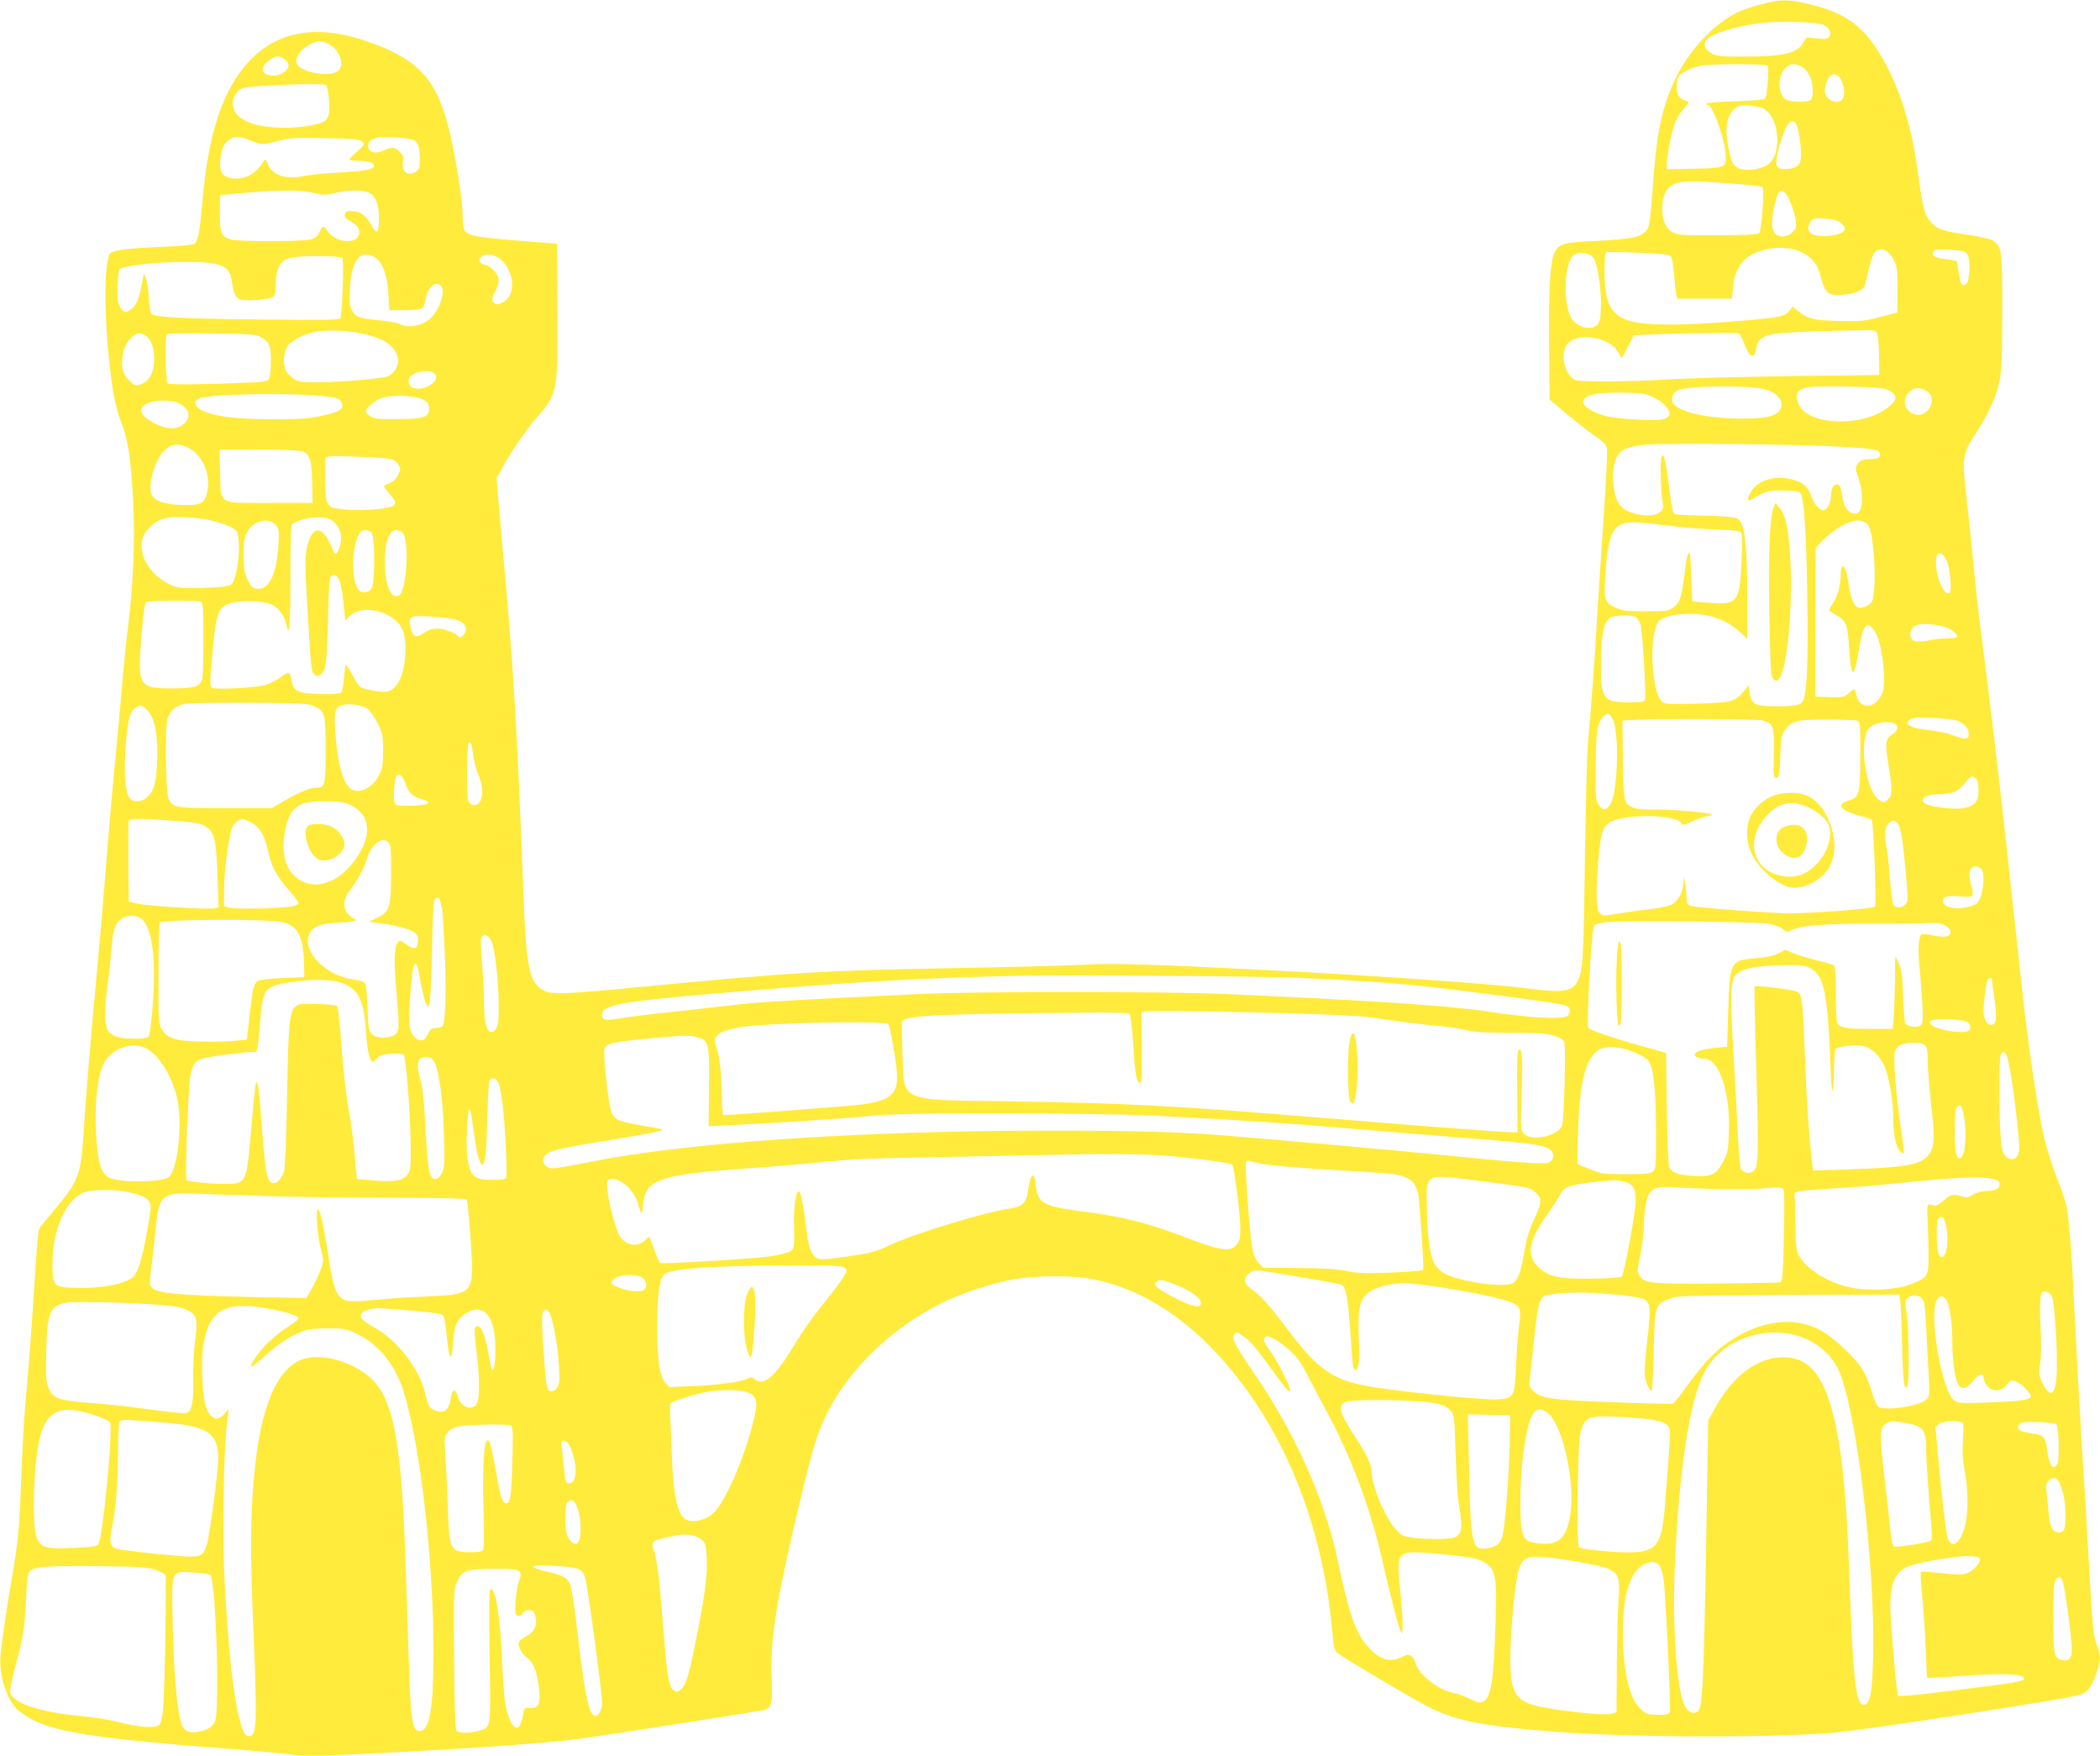 <?xml version="1.0" standalone="no"?>
<!DOCTYPE svg PUBLIC "-//W3C//DTD SVG 20010904//EN"
 "http://www.w3.org/TR/2001/REC-SVG-20010904/DTD/svg10.dtd">
<svg version="1.0" xmlns="http://www.w3.org/2000/svg"
 width="1280pt" height="1070pt" viewBox="0 0 1280 1070"
 preserveAspectRatio="xMidYMid meet">
<g transform="translate(0,1070) scale(0.1,-0.1)"
fill="#ffeb3b" stroke="none">
<path d="M10740 10675 c-47 -12 -106 -31 -132 -42 -158 -71 -317 -240 -403
-428 -78 -173 -108 -317 -131 -645 -12 -174 -19 -232 -32 -255 -28 -48 -88
-62 -309 -73 -209 -10 -229 -16 -258 -72 -26 -51 -36 -214 -33 -560 l3 -335
105 -88 c58 -48 135 -109 172 -134 53 -36 69 -53 73 -77 3 -17 -5 -195 -19
-396 -14 -201 -32 -484 -41 -630 -15 -263 -36 -548 -56 -770 -6 -63 -14 -387
-19 -720 -8 -615 -11 -669 -48 -737 -30 -55 -98 -64 -287 -38 -220 29 -895 77
-1635 115 -687 35 -930 42 -1110 30 -91 -5 -439 -14 -775 -20 -744 -12 -982
-26 -1865 -111 -505 -49 -581 -52 -630 -23 -84 48 -103 142 -119 575 -35 948
-63 1416 -117 2004 -13 149 -30 331 -36 406 l-11 136 38 69 c56 100 145 230
205 298 129 147 131 156 128 668 l-3 393 -219 17 c-121 9 -242 22 -270 28 -78
17 -86 29 -86 126 0 98 -47 388 -90 552 -75 289 -196 412 -511 516 -322 107
-575 45 -747 -183 -131 -174 -204 -415 -237 -786 -18 -205 -28 -255 -49 -271
-9 -6 -88 -14 -188 -18 -211 -8 -306 -20 -325 -39 -37 -37 -41 -341 -8 -654
20 -191 41 -293 76 -382 39 -98 57 -215 70 -468 13 -242 2 -519 -31 -774 -11
-85 -26 -239 -35 -344 -9 -104 -24 -280 -35 -390 -26 -262 -45 -481 -70 -800
-11 -143 -34 -402 -50 -575 -35 -376 -65 -732 -80 -965 -17 -267 -29 -299
-172 -470 -45 -56 -89 -108 -96 -117 -8 -10 -17 -99 -27 -264 -19 -303 -40
-596 -60 -805 -8 -85 -19 -285 -25 -444 -11 -315 -19 -398 -56 -613 -33 -188
-64 -401 -71 -484 -10 -124 43 -280 116 -337 150 -118 367 -157 1246 -226 176
-13 356 -30 401 -36 88 -13 220 -10 689 15 482 26 855 53 1055 77 92 10 1082
165 1140 177 54 12 60 35 54 197 -10 236 27 466 167 1055 81 338 106 423 160
537 134 281 401 541 713 694 124 61 310 122 441 144 120 21 328 23 440 6 348
-55 677 -280 956 -657 300 -404 487 -920 539 -1489 9 -100 14 -123 31 -137 38
-32 494 -301 574 -339 166 -78 310 -106 726 -140 448 -37 1300 -41 1714 -9
175 13 1391 199 1506 230 49 13 77 47 105 127 29 83 30 113 4 181 -22 57 -28
124 -55 627 -8 149 -24 407 -35 575 -10 168 -26 440 -34 605 -9 165 -18 352
-21 415 -10 189 -25 371 -36 435 -6 33 -32 114 -59 180 -26 66 -62 176 -79
245 -38 156 -102 587 -136 915 -15 138 -58 534 -96 880 -60 544 -91 802 -164
1370 -8 61 -25 225 -39 365 -14 140 -32 316 -41 390 -27 243 -25 252 71 400
67 104 112 206 131 295 13 65 17 144 17 425 1 376 -2 399 -57 434 -13 9 -82
25 -153 35 -142 21 -178 32 -212 64 -49 46 -62 90 -92 317 -42 315 -129 572
-260 765 -98 144 -204 213 -405 260 -125 30 -172 30 -285 0z m377 -128 c36
-19 50 -51 32 -73 -10 -12 -25 -14 -75 -8 l-63 6 -21 -34 c-37 -63 -119 -82
-355 -83 -154 0 -173 2 -205 21 -38 22 -50 55 -29 80 33 40 175 84 331 103
118 15 347 8 385 -12z m-9123 -111 c75 -31 114 -135 64 -170 -53 -38 -220 -8
-247 43 -21 38 29 102 100 130 33 13 45 13 83 -3z m-251 -104 c56 -49 -51
-120 -124 -82 -27 15 -24 42 9 72 44 41 76 44 115 10z m9032 -33 c9 -13 -4
-181 -15 -198 -5 -9 -59 -14 -184 -18 -97 -3 -176 -10 -176 -15 0 -4 4 -8 10
-8 31 0 110 -228 110 -320 0 -60 -12 -65 -197 -68 l-163 -4 0 29 c0 47 19 154
40 224 13 45 32 80 60 112 39 44 40 46 18 52 -42 13 -58 35 -58 82 0 24 5 53
10 64 14 25 82 59 139 69 73 12 399 12 406 -1z m206 -5 c18 -9 38 -32 50 -57
21 -47 25 -127 7 -145 -18 -18 -129 -15 -155 3 -50 35 -48 149 2 193 31 26 55
28 96 6z m219 -54 c34 -18 54 -122 28 -148 -29 -29 -89 -7 -103 38 -9 27 12
97 33 109 21 13 20 13 42 1z m-9214 -58 c7 -4 15 -42 19 -85 9 -95 -3 -132
-49 -146 -121 -39 -328 -39 -428 -1 -33 12 -68 34 -83 51 -45 54 -28 136 34
161 39 17 486 34 507 20z m8773 -149 c91 -66 101 -282 15 -337 -39 -26 -117
-39 -162 -27 -47 13 -62 42 -82 158 -20 114 6 201 70 227 29 11 133 -2 159
-21z m191 -93 c16 -30 34 -173 26 -212 -7 -41 -36 -58 -96 -58 -58 0 -64 19
-39 121 37 147 79 205 109 149z m-9408 -102 c51 -22 64 -21 168 7 55 15 97 17
273 13 182 -3 209 -6 225 -22 16 -17 15 -19 -31 -59 -26 -23 -47 -45 -47 -49
0 -5 25 -8 56 -8 55 0 94 -12 94 -30 0 -22 -52 -32 -207 -41 -91 -5 -184 -14
-206 -19 -118 -27 -204 -2 -234 68 -14 34 -17 35 -27 18 -45 -75 -114 -113
-188 -103 -64 9 -82 36 -75 116 5 68 26 107 68 128 28 15 64 9 131 -19z m978
8 c29 -13 38 -40 39 -118 1 -51 -2 -59 -24 -74 -50 -33 -91 2 -78 67 4 21 -1
34 -20 53 -30 30 -44 32 -94 11 -49 -21 -80 -19 -93 6 -19 34 10 67 62 72 64
5 180 -4 208 -17z m8065 -267 c83 -6 154 -15 159 -19 12 -12 -7 -267 -21 -281
-8 -8 -91 -12 -250 -13 -212 -1 -242 1 -275 17 -52 26 -75 97 -63 188 10 73
44 108 115 119 57 8 86 7 335 -11z m-8672 -55 c57 -14 69 -14 131 0 86 20 169
20 207 0 41 -21 59 -68 59 -159 0 -85 -13 -97 -44 -41 -32 60 -70 89 -118 90
-37 1 -43 -2 -46 -21 -2 -16 5 -26 30 -39 39 -20 57 -42 58 -68 1 -79 -143
-72 -196 9 -21 33 -27 32 -47 -9 -12 -26 -26 -37 -54 -45 -49 -14 -436 -14
-485 -1 -59 17 -68 39 -68 162 0 60 1 108 3 109 1 0 70 7 152 14 216 18 345
18 418 -1z m8971 -3 c22 -25 52 -104 61 -163 6 -42 4 -50 -18 -72 -34 -34 -89
-36 -111 -4 -20 28 -20 73 -1 162 20 94 37 113 69 77z m333 -177 c41 -31 36
-56 -12 -70 -58 -18 -136 -17 -163 2 -26 18 -28 41 -6 73 15 21 22 23 85 19
49 -3 76 -9 96 -24z m-242 -178 c61 -28 101 -72 116 -129 34 -128 49 -141 146
-133 69 6 117 26 128 53 4 10 15 55 25 101 10 45 26 92 35 102 35 39 83 21
117 -43 21 -38 23 -56 23 -182 l0 -140 -105 -27 c-95 -25 -118 -27 -245 -24
-156 3 -195 12 -251 57 l-38 30 -20 -26 c-29 -36 -60 -41 -366 -66 -306 -24
-520 -22 -609 6 -113 35 -151 111 -151 301 0 80 4 113 13 117 6 2 95 1 196 -3
152 -7 187 -11 196 -24 7 -9 15 -57 19 -107 4 -50 9 -104 13 -120 l6 -29 167
0 167 0 6 71 c7 81 38 144 89 181 86 61 233 76 323 34z m1013 -10 c23 -22 21
-162 -3 -185 -23 -23 -37 -1 -46 69 -4 34 -10 64 -13 68 -4 3 -34 9 -67 13
-67 8 -85 19 -75 45 5 14 19 16 96 12 68 -3 95 -8 108 -22z m-2276 -27 c26
-34 50 -199 46 -305 -2 -63 -7 -87 -22 -103 -32 -35 -104 -23 -148 26 -65 72
-59 362 9 402 32 20 94 9 115 -20z m-7432 6 c49 -25 81 -107 87 -224 l6 -101
89 0 c49 0 97 4 107 10 12 6 21 26 26 57 10 72 59 115 93 81 31 -31 -10 -153
-69 -202 -52 -44 -132 -57 -183 -31 -16 8 -75 19 -131 24 -117 10 -138 19
-161 63 -13 26 -16 51 -11 128 9 173 60 240 147 195z m761 -8 c71 -48 104
-170 63 -233 -24 -36 -71 -59 -90 -43 -19 16 -18 32 6 76 11 21 20 50 20 65 0
35 -43 85 -81 93 -37 8 -49 33 -24 51 28 20 68 17 106 -9z m-954 1 c10 -13 -1
-338 -12 -367 -4 -11 -90 -12 -503 -8 -478 5 -638 14 -652 38 -4 6 -10 50 -13
97 -3 48 -11 101 -18 117 l-12 30 -8 -45 c-19 -100 -31 -136 -56 -162 -45 -47
-77 -33 -94 39 -8 39 -1 173 10 192 12 20 222 44 381 45 241 1 290 -19 304
-124 9 -68 25 -99 53 -106 39 -10 180 1 197 16 11 8 16 30 16 64 1 113 28 163
97 176 68 14 299 11 310 -2z m155 -469 c90 -24 133 -50 166 -99 37 -54 18
-120 -43 -153 -26 -13 -287 -36 -431 -37 -99 0 -115 2 -145 23 -18 12 -39 34
-46 47 -19 37 -16 110 6 146 23 38 104 80 181 93 78 14 220 5 312 -20z m9197
17 c7 -9 13 -61 14 -138 l2 -123 -540 -7 c-297 -4 -632 -13 -745 -20 -227 -14
-520 -17 -562 -5 -65 18 -101 148 -59 214 53 84 265 53 316 -47 9 -16 18 -30
20 -30 3 0 20 31 39 69 l35 68 168 7 c138 5 393 9 464 6 11 0 24 -21 38 -59
34 -92 65 -105 77 -31 13 78 58 91 339 100 368 11 381 11 394 -4z m-10550 -22
c32 -23 51 -74 51 -139 0 -89 -33 -145 -92 -160 -23 -6 -34 -1 -61 26 -41 41
-52 91 -37 165 8 38 21 65 44 89 37 39 60 43 95 19z m698 -7 c55 -29 66 -57
64 -153 0 -47 -5 -94 -11 -103 -8 -16 -29 -19 -152 -24 -230 -10 -452 -12
-465 -4 -14 9 -19 288 -6 301 4 4 127 6 273 4 231 -3 269 -5 297 -21z m1057
-220 c58 -42 -67 -123 -135 -87 -22 13 -25 52 -5 69 35 29 112 39 140 18z
m8108 -98 c90 -20 136 -91 89 -138 -31 -31 -94 -43 -225 -42 -220 0 -403 45
-422 103 -9 29 6 58 34 70 66 27 408 32 524 7z m733 2 c50 -12 79 -45 64 -72
-5 -11 -28 -33 -51 -49 -160 -116 -481 -100 -534 26 -28 66 -9 95 67 105 70
10 402 2 454 -10z m261 -16 c67 -43 8 -161 -71 -141 -59 15 -83 76 -49 124 29
42 71 48 120 17z m-1661 -40 c62 -31 101 -78 89 -108 -3 -9 -22 -19 -42 -23
-55 -11 -280 3 -347 21 -73 19 -135 58 -135 85 0 42 77 60 245 57 122 -2 133
-4 190 -32z m-8169 15 c134 -10 150 -14 164 -40 22 -42 -5 -60 -132 -87 -65
-14 -128 -18 -293 -18 -226 1 -350 17 -427 56 -43 22 -50 52 -16 70 46 25 479
37 704 19z m665 -26 c28 -17 34 -26 34 -54 0 -53 -31 -63 -195 -64 -114 -1
-140 2 -163 17 -15 9 -27 23 -27 30 0 23 56 68 101 83 65 20 205 14 250 -12z
m-1510 -15 c81 -28 103 -87 48 -133 -43 -36 -98 -35 -178 5 -95 47 -107 99
-30 126 44 15 117 16 160 2z m10162 -272 c214 -13 231 -17 224 -57 -1 -11 -18
-16 -60 -18 -49 -3 -60 -7 -74 -29 -16 -24 -16 -29 5 -87 23 -64 29 -147 12
-190 -21 -55 -94 -18 -106 53 -13 80 -17 93 -31 98 -24 9 -43 -25 -43 -74 0
-40 -25 -83 -48 -83 -21 0 -52 35 -68 77 -24 67 -50 91 -113 109 -107 32 -218
-1 -260 -76 -27 -48 -21 -61 17 -37 46 29 86 45 117 47 64 4 151 -1 165 -10
25 -15 40 -223 46 -650 6 -390 -2 -574 -26 -621 -15 -27 -51 -34 -167 -33
-126 1 -147 12 -158 80 l-7 47 -31 -38 c-50 -61 -78 -68 -290 -73 -170 -4
-190 -3 -207 13 -65 59 -80 406 -22 485 23 30 88 48 187 49 123 2 230 -36 311
-111 l44 -41 0 249 c0 276 -12 413 -38 459 -16 27 -24 31 -83 36 -35 4 -121 7
-190 8 -90 1 -130 5 -137 14 -6 7 -18 73 -27 147 -9 74 -21 153 -27 175 -9 34
-11 37 -20 20 -11 -18 -5 -232 8 -287 4 -19 0 -32 -15 -47 -42 -42 -194 -20
-243 36 -47 53 -62 197 -30 283 22 57 59 76 172 89 111 13 943 4 1213 -12z
m-10083 -7 c93 -48 144 -183 107 -290 -18 -52 -46 -62 -158 -57 -96 5 -141 19
-169 52 -36 43 8 215 70 278 44 44 88 49 150 17z m694 -20 c44 -16 57 -58 59
-193 l2 -122 -257 0 c-325 0 -302 -14 -306 185 l-4 140 241 0 c132 0 251 -4
265 -10z m541 -48 c17 -4 37 -20 45 -35 13 -23 13 -30 -3 -61 -11 -23 -29 -41
-52 -50 -19 -8 -35 -17 -35 -20 0 -2 16 -23 35 -46 38 -45 39 -48 26 -69 -13
-20 -177 -36 -284 -27 -129 11 -131 14 -135 171 -2 69 -1 133 2 142 6 14 28
15 189 10 100 -3 196 -10 212 -15z m-1125 -368 c84 -16 160 -45 180 -69 28
-34 19 -219 -15 -302 -12 -28 -19 -32 -67 -38 -30 -4 -103 -8 -164 -8 -92 -2
-116 1 -155 19 -131 61 -207 197 -165 297 16 40 77 95 114 103 15 3 32 7 37 9
28 9 162 3 235 -11z m781 -21 c39 -38 49 -100 25 -158 -18 -42 -25 -39 -46 15
-7 19 -24 50 -38 68 -45 62 -95 23 -114 -90 -9 -48 -8 -117 1 -274 27 -455 28
-465 45 -482 13 -13 20 -14 34 -6 39 24 44 58 51 331 5 210 9 266 20 272 39
24 61 -24 75 -166 l11 -105 23 25 c74 79 267 35 322 -72 37 -73 24 -263 -24
-333 -35 -52 -65 -62 -144 -48 -37 7 -74 16 -83 21 -9 5 -32 38 -50 74 -19 36
-37 65 -40 65 -3 0 -9 -37 -12 -82 -4 -49 -12 -85 -19 -90 -18 -11 -184 -10
-233 2 -47 11 -60 26 -69 80 -3 22 -12 40 -19 40 -6 0 -30 -14 -52 -31 -22
-16 -62 -36 -90 -44 -62 -17 -305 -29 -324 -16 -12 8 -12 37 3 198 25 283 35
306 146 324 82 13 188 3 229 -22 36 -22 68 -70 77 -116 17 -90 24 -6 24 286 0
242 3 322 12 328 40 26 108 42 166 40 55 -3 66 -7 93 -34z m-357 -15 c16 -20
18 -34 13 -123 -11 -175 -57 -270 -129 -263 -28 3 -36 10 -58 53 -21 42 -24
64 -25 150 0 81 4 108 20 140 37 73 135 97 179 43z m9680 20 c33 -14 44 -52
57 -198 10 -106 7 -220 -7 -276 -7 -26 -57 -54 -85 -47 -28 8 -45 46 -59 133
-7 41 -16 85 -21 98 -14 37 -29 25 -29 -25 -1 -68 -17 -132 -45 -175 -14 -21
-25 -41 -25 -45 0 -5 17 -17 37 -28 66 -36 75 -58 84 -206 12 -196 32 -191 64
16 22 134 49 158 95 83 45 -74 71 -319 41 -378 -25 -47 -53 -70 -86 -70 -38 0
-62 24 -71 68 -4 18 -9 32 -11 32 -3 0 -19 -11 -35 -25 -28 -24 -37 -26 -117
-23 l-86 3 1 453 1 454 39 40 c49 50 113 95 162 113 47 17 65 18 96 3z m-1189
-22 c61 -9 183 -19 272 -22 149 -6 163 -9 169 -26 3 -11 3 -91 -1 -179 -11
-239 -26 -257 -198 -242 l-102 8 -6 145 c-7 167 -6 157 -19 144 -6 -6 -17 -65
-24 -132 -16 -133 -27 -165 -69 -196 -26 -19 -42 -21 -165 -21 -119 0 -143 3
-184 22 -66 30 -72 47 -64 177 17 298 50 353 206 342 41 -3 125 -12 185 -20z
m-7911 -42 c23 -23 23 -309 0 -342 -15 -22 -49 -29 -70 -14 -51 34 -56 250 -8
344 17 32 53 38 78 12z m189 1 c44 -43 27 -357 -21 -384 -49 -27 -87 65 -86
209 1 117 27 190 68 190 13 0 31 -7 39 -15z m9411 -169 c23 -46 35 -189 18
-200 -41 -25 -102 159 -76 229 11 26 38 13 58 -29z m-10640 -252 c14 -5 16
-34 16 -219 0 -117 -3 -227 -6 -244 -11 -56 -41 -66 -185 -66 -205 0 -212 13
-186 326 11 134 19 194 29 200 15 10 308 12 332 3z m1530 -105 c57 -10 86 -32
86 -64 0 -27 -35 -62 -45 -45 -13 21 -89 50 -130 50 -27 0 -53 -8 -78 -26 -51
-34 -68 -29 -83 28 -12 48 -9 61 16 71 18 7 166 -2 234 -14z m7216 11 c11 -6
24 -27 30 -48 12 -44 35 -434 27 -456 -5 -13 -23 -16 -90 -16 -168 0 -180 16
-178 240 1 172 16 248 54 275 25 17 128 21 157 5z m1915 -73 c22 -12 41 -30
43 -40 3 -14 -5 -17 -55 -17 -32 0 -86 -6 -119 -13 -72 -15 -101 -8 -110 28
-7 30 15 61 50 69 45 10 151 -5 191 -27z m-9973 -469 c69 -31 73 -47 73 -269
0 -214 -4 -229 -55 -229 -41 0 -98 -23 -191 -77 l-83 -48 -281 0 c-305 0 -320
2 -346 54 -20 38 -25 441 -7 495 15 44 49 74 99 86 19 5 196 8 394 7 312 -2
365 -4 397 -19z m326 -16 c18 -13 45 -51 64 -90 31 -62 33 -74 33 -167 0 -85
-4 -107 -24 -148 -42 -85 -134 -124 -182 -76 -44 44 -74 164 -85 339 -8 114
-3 143 28 158 37 19 129 9 166 -16z m-1338 -12 c45 -48 64 -152 58 -309 -6
-136 -18 -180 -62 -220 -30 -28 -79 -32 -103 -8 -32 32 -41 183 -23 368 13
124 24 164 53 184 31 22 45 19 77 -15z m8925 -43 c35 -54 42 -282 14 -452 -18
-102 -59 -135 -96 -78 -16 24 -18 52 -17 228 1 210 10 271 45 306 25 25 35 24
54 -4z m2098 -17 c47 -14 77 -46 77 -82 0 -23 -4 -28 -25 -28 -13 0 -48 9 -77
21 -29 11 -93 25 -142 30 -98 10 -145 31 -126 54 6 8 21 16 33 19 35 8 218 -2
260 -14z m-1182 0 c70 -19 74 -33 71 -201 -3 -129 -1 -149 12 -149 20 0 25 23
28 150 3 91 6 110 26 138 44 61 68 67 257 67 94 0 178 -3 188 -7 15 -7 17 -26
16 -205 0 -234 -7 -263 -61 -278 -88 -24 -68 -62 51 -94 41 -11 77 -23 80 -27
10 -10 30 -518 20 -528 -15 -16 -453 -47 -569 -41 -237 12 -536 37 -557 45
-20 8 -23 18 -24 62 -1 29 -5 67 -9 83 l-8 30 -1 -35 c-2 -57 -34 -114 -73
-133 -19 -9 -77 -21 -129 -27 -52 -6 -138 -18 -192 -27 -91 -15 -99 -15 -114
0 -23 23 -27 108 -14 284 15 195 27 241 68 269 84 56 410 54 441 -3 8 -14 15
-13 63 10 30 14 72 29 94 33 38 7 39 8 13 15 -45 12 -267 29 -353 26 -47 -1
-93 4 -110 11 -57 24 -60 35 -63 294 l-3 237 63 4 c153 8 756 6 789 -3z m813
-23 c21 -15 13 -40 -20 -62 -42 -27 -45 -53 -24 -182 25 -151 25 -188 0 -213
-24 -24 -29 -24 -58 -4 -68 48 -114 280 -79 399 9 30 21 44 47 57 41 21 109
23 134 5z m-8669 -192 c4 -33 18 -86 31 -117 29 -69 31 -137 6 -168 -22 -27
-57 -20 -69 13 -9 27 -7 332 3 348 11 18 21 -8 29 -76z m-414 -170 c19 -56 44
-80 100 -95 77 -21 38 -40 -83 -40 -75 0 -78 1 -84 26 -7 29 0 137 11 154 15
24 40 4 56 -45z m9573 29 c11 -10 16 -34 16 -70 0 -70 -26 -99 -96 -110 -53
-8 -191 8 -224 26 -50 26 -6 60 78 60 78 0 116 16 157 65 40 50 46 52 69 29z
m-9898 -165 c128 -66 121 -217 -17 -373 -88 -98 -200 -131 -289 -86 -91 46
-129 153 -105 291 28 163 79 201 261 196 84 -2 108 -6 150 -28z m-1106 -89
c271 -19 274 -22 286 -347 l7 -182 -25 -6 c-35 -9 -404 13 -468 28 l-55 12 -3
240 c-1 132 0 245 2 252 6 16 59 16 256 3z m474 -4 c65 -27 98 -79 121 -186
19 -89 50 -147 125 -234 33 -38 60 -73 60 -78 0 -5 -12 -13 -26 -18 -35 -14
-329 -23 -384 -13 l-45 9 1 104 c0 114 28 325 50 378 10 26 33 45 62 51 1 1
18 -5 36 -13z m10050 -11 c21 -21 33 -92 52 -298 15 -169 15 -179 -2 -198 -20
-22 -57 -25 -72 -6 -6 7 -16 78 -22 157 -6 80 -15 165 -20 190 -16 77 -12 128
10 150 24 24 34 25 54 5z m-9193 -122 c11 -12 14 -55 13 -182 -1 -211 -8 -235
-82 -273 l-53 -26 58 -7 c99 -12 191 -36 218 -57 21 -16 25 -27 23 -57 -4 -46
-26 -51 -74 -15 -34 26 -37 27 -49 11 -23 -31 -25 -111 -10 -283 21 -240 20
-260 -9 -280 -39 -25 -111 -23 -138 4 -21 20 -23 34 -28 162 -3 89 -9 143 -17
151 -7 7 -38 16 -69 20 -168 23 -313 170 -270 274 21 49 67 67 189 73 53 2 97
9 97 13 0 5 -4 9 -9 9 -4 0 -20 11 -35 25 -35 32 -36 89 -2 136 59 81 95 148
111 201 27 95 98 148 136 101z m9709 -162 c22 -42 5 -167 -27 -203 -8 -9 -40
-22 -70 -28 -69 -15 -136 3 -141 37 -4 28 28 38 108 30 80 -7 84 -2 65 69 -21
73 -10 114 29 114 15 0 30 -8 36 -19z m-9395 -198 c4 -16 8 -37 11 -48 2 -11
9 -128 15 -260 10 -236 5 -419 -12 -446 -4 -8 -23 -14 -41 -14 -28 0 -35 -5
-50 -37 -14 -29 -24 -38 -42 -38 -33 0 -63 41 -71 94 -6 39 7 244 22 339 8 51
26 42 36 -19 19 -113 39 -193 52 -204 17 -14 22 59 29 385 3 127 8 240 12 253
9 31 32 28 39 -5z m-1827 -99 c53 -37 81 -159 81 -349 0 -126 -20 -352 -33
-373 -9 -15 -135 -16 -187 -2 -20 6 -44 19 -55 31 -26 29 -30 127 -10 271 9
64 20 168 25 232 9 125 26 170 72 193 33 17 80 16 107 -3z m865 -24 c94 -24
125 -85 130 -250 l2 -85 -130 -5 c-74 -3 -139 -10 -151 -17 -28 -16 -33 -38
-53 -213 l-16 -145 -80 -8 c-44 -4 -139 -6 -210 -4 -151 4 -196 19 -230 77
-19 33 -20 51 -19 337 0 167 4 306 8 310 21 22 668 24 749 3z m9052 -9 c45 -8
77 -19 92 -33 21 -19 24 -20 55 -5 61 28 204 39 493 38 154 -1 307 1 340 4 71
7 128 -16 133 -52 5 -31 -33 -39 -108 -23 -32 7 -63 10 -68 6 -18 -11 -23 -98
-12 -201 6 -55 13 -154 17 -220 5 -104 3 -122 -11 -134 -18 -15 -81 -8 -93 12
-4 7 -10 82 -13 167 -5 130 -9 162 -27 200 l-21 45 -1 -131 c-1 -72 -4 -172
-7 -222 l-7 -92 -143 0 c-152 0 -188 8 -198 44 -3 11 -6 91 -6 177 0 113 -3
159 -12 166 -7 5 -56 20 -108 32 -52 13 -116 32 -141 43 l-47 20 -42 -22 c-28
-14 -72 -24 -133 -29 -162 -14 -163 -16 -173 -319 l-7 -221 -66 -6 c-36 -4
-81 -11 -98 -17 -53 -16 -38 -48 22 -48 92 0 161 -199 153 -440 -3 -116 -6
-131 -33 -186 -41 -81 -73 -97 -180 -90 -95 6 -129 17 -147 48 -10 17 -14 109
-18 363 l-5 339 -50 14 c-217 58 -405 119 -423 137 -14 14 19 610 35 626 6 6
38 15 70 19 86 12 905 4 988 -9z m-7779 -108 c22 -51 43 -244 44 -389 0 -104
-3 -125 -18 -145 -44 -54 -72 11 -72 166 0 55 -5 161 -12 236 -6 74 -9 143 -5
152 12 31 47 20 63 -20z m8034 -161 c88 -44 110 -144 127 -592 8 -208 20 -211
22 -5 1 50 5 96 9 102 10 16 118 28 167 19 53 -10 110 -66 136 -134 27 -73 49
-207 49 -303 0 -100 16 -179 40 -203 11 -11 22 -18 24 -15 3 2 -6 78 -20 169
-26 176 -43 391 -36 441 6 43 43 64 112 64 82 0 90 -10 90 -109 0 -44 9 -165
21 -267 24 -207 21 -263 -17 -308 -50 -60 -140 -76 -491 -87 l-211 -7 -6 44
c-20 169 -34 369 -46 684 -12 317 -15 341 -44 360 -21 14 -251 43 -261 33 -3
-3 1 -226 10 -497 15 -523 14 -600 -16 -627 -22 -20 -64 -12 -78 14 -5 10 -15
119 -20 243 -6 123 -18 343 -27 489 -17 286 -16 402 7 438 30 48 120 68 329
71 73 1 103 -3 130 -17z m-3085 -62 c478 -23 662 -38 995 -81 434 -55 590 -78
610 -89 24 -13 26 -42 5 -60 -29 -24 -238 -13 -480 25 -228 36 -731 69 -1595
107 -379 17 -1549 17 -1890 0 -839 -40 -969 -48 -1170 -72 -91 -11 -250 -29
-355 -40 -104 -11 -230 -27 -278 -35 -100 -16 -117 -13 -117 21 0 64 116 83
920 149 672 55 1052 76 1630 89 273 6 1522 -3 1725 -14z m4195 -5 c0 -2 7 -55
16 -116 16 -119 14 -153 -11 -163 -28 -10 -55 29 -55 82 0 52 17 179 26 193 5
9 24 13 24 4z m-10072 -20 c112 -34 149 -100 162 -293 9 -126 23 -192 42 -192
5 0 18 10 28 22 14 18 31 23 84 26 37 3 72 0 77 -5 14 -14 40 -356 42 -543 2
-133 -1 -160 -15 -182 -27 -42 -78 -52 -205 -42 l-108 9 -12 135 c-6 74 -20
187 -31 250 -25 138 -38 256 -55 488 -8 95 -18 177 -23 182 -5 5 -59 10 -120
12 -96 3 -114 1 -132 -15 -38 -35 -44 -95 -52 -542 -5 -258 -12 -444 -19 -464
-19 -61 -63 -90 -89 -58 -17 21 -31 119 -47 348 -9 121 -20 230 -24 242 -7 19
-9 17 -15 -14 -3 -19 -15 -141 -26 -272 -22 -267 -30 -299 -84 -317 -39 -13
-293 3 -309 19 -11 11 10 578 24 639 13 61 25 79 59 97 24 12 263 45 330 45
20 0 19 -6 39 217 16 171 28 184 184 208 115 18 234 18 295 0z m5973 -196
c146 -6 290 -14 320 -19 175 -27 278 -40 389 -50 69 -6 150 -18 180 -26 42
-13 106 -17 275 -18 185 -1 228 -4 273 -19 40 -14 53 -24 58 -44 9 -35 -3
-460 -13 -498 -19 -66 -184 -104 -234 -54 -21 21 -21 26 -14 239 7 223 3 292
-19 270 -8 -8 -10 -82 -8 -256 l2 -244 -32 0 c-55 0 -556 38 -1123 85 -957 79
-1206 92 -1965 104 -660 10 -619 -9 -629 292 -3 97 -5 183 -3 192 7 35 167 45
820 53 473 6 559 5 568 -7 6 -8 16 -94 22 -195 10 -173 20 -224 43 -224 8 0
10 64 9 208 -2 114 -2 213 -1 221 1 11 70 12 409 7 224 -4 527 -11 673 -17z
m3953 -48 c20 -17 21 -47 0 -55 -40 -16 -184 8 -217 35 -19 16 -20 20 -7 29
22 16 203 8 224 -9z m-6578 -13 c9 -15 42 -195 50 -279 15 -159 -39 -198 -309
-219 -78 -6 -277 -22 -442 -35 -164 -13 -303 -21 -307 -19 -4 3 -8 53 -8 112
0 126 -15 257 -34 304 -26 64 10 94 145 118 146 27 891 42 905 18z m-1164 -79
c69 -19 73 -39 70 -308 l-3 -234 143 7 c274 13 634 36 823 54 157 14 304 17
845 17 388 -1 753 -6 895 -13 577 -30 857 -49 1360 -92 127 -11 376 -31 554
-45 439 -34 508 -46 525 -91 10 -27 -3 -53 -31 -60 -36 -9 -179 1 -638 47
-359 35 -989 92 -1325 119 -267 22 -565 30 -1060 30 -1165 0 -2224 -72 -2809
-190 -110 -22 -213 -40 -229 -40 -54 0 -81 50 -44 83 30 27 67 36 350 83 276
45 366 63 359 71 -3 2 -58 13 -123 24 -143 24 -164 33 -186 79 -18 38 -54 356
-43 389 9 29 47 40 203 56 275 27 312 29 364 14z m-3366 -65 c77 -37 154 -155
191 -294 38 -143 9 -445 -47 -492 -39 -32 -273 -37 -357 -8 -57 20 -81 101
-89 305 -7 166 13 324 49 395 45 89 167 134 253 94z m9081 -29 c34 -15 69 -35
78 -45 32 -35 48 -171 49 -422 1 -215 -1 -239 -17 -255 -15 -16 -37 -18 -165
-18 -141 0 -150 1 -222 30 l-75 31 2 134 c7 347 43 509 127 562 44 27 141 20
223 -17z m2262 -13 c19 -36 56 -284 76 -513 8 -84 -1 -113 -36 -122 -14 -4
-29 2 -44 17 -19 19 -24 38 -30 107 -10 119 -11 480 -1 507 9 27 22 28 35 4z
m-9580 -46 c29 -61 52 -238 57 -441 5 -181 4 -203 -13 -235 -11 -22 -25 -35
-38 -35 -38 0 -47 46 -61 301 -10 190 -17 257 -33 310 -29 92 -14 138 43 132
23 -2 35 -11 45 -32z m380 -110 c23 -27 41 -155 52 -363 6 -117 9 -219 5 -228
-4 -12 -23 -15 -83 -15 -113 0 -137 21 -154 134 -10 67 -1 296 12 296 4 0 11
-21 14 -47 19 -151 37 -248 49 -270 l13 -27 14 25 c9 17 15 90 19 254 3 127 9
236 13 243 11 16 32 15 46 -2z m8941 -215 c22 -115 7 -261 -26 -261 -21 0 -29
45 -29 176 0 89 4 125 14 138 19 23 29 10 41 -53z m-4908 -241 c180 -12 437
-45 448 -57 13 -13 50 -302 50 -384 0 -61 -4 -81 -20 -101 -38 -49 -94 -42
-300 36 -246 95 -394 132 -652 165 -229 29 -265 51 -275 160 -9 93 -33 71 -48
-43 -9 -65 -36 -91 -105 -100 -138 -17 -591 -155 -728 -220 -89 -43 -118 -51
-262 -72 -169 -25 -189 -24 -212 7 -23 30 -33 72 -48 194 -14 121 -30 195 -40
195 -19 0 -32 -87 -30 -194 3 -154 3 -154 -25 -172 -13 -9 -68 -22 -122 -30
-109 -15 -648 -48 -667 -41 -6 3 -25 42 -40 87 -28 79 -30 82 -45 61 -46 -60
-138 -43 -171 31 -26 61 -60 192 -67 264 -5 56 -4 62 14 68 26 8 61 -5 102
-39 30 -26 71 -91 71 -114 0 -5 5 -22 12 -38 11 -26 12 -24 18 40 15 150 96
178 635 217 154 11 368 29 475 40 152 16 318 23 755 30 308 6 603 11 655 13
245 7 479 6 622 -3z m618 -50 c65 -13 239 -28 535 -45 291 -17 315 -20 366
-46 33 -17 48 -38 63 -94 8 -30 37 -455 31 -464 -2 -5 -91 -12 -198 -16 -161
-6 -205 -4 -272 10 -58 12 -138 17 -293 18 l-214 2 -28 31 c-20 23 -31 50 -38
95 -16 93 -45 496 -38 515 4 10 12 14 24 9 9 -3 37 -10 62 -15z m1365 -110
c281 -36 279 -36 315 -67 40 -34 39 -63 -10 -165 -29 -61 -44 -114 -60 -202
-22 -125 -38 -169 -69 -186 -30 -16 -141 -12 -249 9 -153 30 -208 60 -237 128
-22 53 -36 176 -38 329 -3 210 -21 202 348 154z m3123 9 c17 -6 22 -15 20 -31
-3 -25 -30 -35 -92 -37 -21 -1 -54 -10 -72 -22 -29 -18 -39 -19 -66 -10 -50
17 -68 13 -110 -25 -24 -21 -47 -34 -57 -31 -49 14 -46 20 -41 -103 3 -63 5
-159 5 -212 0 -117 -6 -126 -111 -165 -91 -34 -253 -42 -364 -19 -138 29 -270
111 -317 198 -14 27 -18 61 -19 183 -1 83 -4 161 -5 175 -4 22 1 25 36 32 22
3 125 12 229 18 105 6 275 20 380 31 359 38 519 43 584 18z m-2273 -9 c59 -13
75 -39 75 -119 -1 -72 -70 -445 -86 -461 -5 -5 -84 -11 -179 -12 -190 -3 -257
10 -316 59 -90 76 -77 167 46 338 31 44 66 97 76 117 16 31 28 40 72 53 42 12
141 25 257 33 8 1 33 -3 55 -8z m560 -46 c105 -3 237 -1 295 4 78 8 108 7 117
-2 10 -9 11 -76 6 -288 -5 -242 -8 -278 -22 -282 -9 -3 -182 -6 -386 -8 -401
-3 -441 1 -471 48 -16 23 -15 32 5 129 11 58 21 135 21 172 0 94 16 182 37
206 29 31 53 37 133 32 41 -3 161 -8 265 -11z m-9671 -19 c94 -20 130 -42 134
-83 3 -34 -38 -259 -64 -349 -8 -28 -24 -63 -35 -77 -37 -47 -195 -80 -361
-74 -132 4 -138 11 -138 145 0 221 88 409 206 441 58 15 179 14 258 -3z m881
-25 c160 -5 489 -9 732 -9 308 -1 444 -4 449 -12 3 -6 13 -111 22 -233 24
-348 29 -343 -280 -357 -112 -5 -241 -14 -288 -19 -47 -5 -111 -10 -143 -10
-98 0 -120 39 -157 285 -28 182 -49 275 -62 275 -16 0 -3 -161 18 -243 18 -65
18 -70 0 -120 -10 -29 -33 -80 -53 -115 l-34 -62 -277 5 c-550 12 -661 24
-676 73 -4 11 -2 49 3 83 6 35 17 136 26 223 25 255 30 260 270 251 88 -3 291
-10 450 -15z m10196 -176 c20 -88 6 -194 -26 -194 -21 0 -30 42 -30 143 0 67
4 90 15 97 20 12 30 1 41 -46z m-6715 -258 c19 -14 19 -15 0 -50 -10 -19 -59
-86 -109 -148 -97 -122 -141 -184 -207 -293 -107 -177 -179 -236 -231 -189
-14 13 -21 13 -40 4 -38 -21 -169 -39 -325 -46 l-152 -7 -25 25 c-36 36 -51
138 -51 348 0 187 13 284 42 313 37 36 269 53 753 56 268 1 329 -2 345 -13z
m2767 -56 c133 -22 252 -44 263 -49 28 -12 40 -80 55 -296 13 -201 17 -227 32
-222 21 7 25 50 19 204 -6 175 6 225 62 268 40 30 133 55 208 55 129 0 555
-75 656 -115 59 -24 65 -40 52 -136 -6 -45 -15 -155 -19 -246 -9 -200 -12
-205 -118 -211 -65 -4 -443 32 -678 64 -314 42 -394 92 -610 380 -105 139
-153 192 -219 237 -39 27 -34 70 9 95 28 16 19 17 288 -28z m-4003 -3 c28 -14
38 -51 20 -73 -16 -19 -75 -18 -136 2 -72 24 -82 36 -48 63 31 24 122 29 164
8z m3244 -41 c100 -38 166 -84 166 -118 0 -33 -58 -21 -164 35 -105 55 -133
80 -106 97 22 14 33 13 104 -14z m2714 -67 c57 -6 120 -15 140 -22 53 -18 57
-45 32 -258 -11 -99 -18 -197 -14 -217 8 -45 33 -96 42 -87 4 4 9 114 12 245
6 274 7 279 96 315 47 19 77 20 726 23 l676 3 6 -53 c3 -29 7 -147 10 -263 4
-209 14 -282 32 -240 13 30 9 359 -5 445 -12 73 -11 76 10 93 15 12 31 16 48
12 50 -12 53 -23 62 -197 4 -90 11 -220 15 -289 6 -118 6 -127 -13 -146 -43
-43 -266 -75 -297 -43 -8 8 -26 52 -40 98 -32 107 -70 165 -166 254 -100 95
-168 135 -261 154 -181 38 -411 -52 -569 -223 -30 -32 -88 -104 -128 -160 -40
-56 -78 -103 -85 -106 -7 -3 -121 -1 -253 4 -479 16 -552 25 -597 71 -27 26
-29 33 -23 76 4 26 16 134 27 241 21 209 34 257 71 266 95 23 236 24 446 4z
m2639 -10 c17 -35 37 -368 29 -478 -8 -126 -39 -143 -87 -49 -21 42 -23 61
-12 133 5 28 5 118 1 200 -7 136 -4 196 9 218 10 17 48 1 60 -24z m-642 -22
c19 -30 35 -140 35 -257 0 -104 14 -211 33 -250 20 -42 50 -37 95 16 39 46 62
51 62 15 0 -10 9 -30 21 -45 31 -39 89 -37 122 6 23 29 27 30 55 19 39 -16 96
-76 89 -94 -7 -19 -68 -26 -272 -34 -164 -5 -171 -5 -197 16 -68 55 -146 481
-109 594 15 43 42 49 66 14z m-10900 -28 c100 -7 140 -15 175 -32 61 -30 67
-53 49 -192 -8 -60 -13 -166 -11 -235 2 -130 -8 -184 -37 -199 -11 -6 -89 1
-221 19 -113 16 -275 34 -360 40 -199 15 -236 27 -262 88 -18 41 -20 61 -16
226 6 238 21 276 118 297 42 10 382 2 565 -12z m675 -24 c108 -21 180 -44 180
-58 0 -7 -26 -28 -57 -47 -32 -19 -87 -62 -122 -95 -61 -58 -119 -140 -108
-152 4 -3 37 23 74 57 79 73 150 121 225 152 43 18 73 22 163 23 103 0 114 -2
178 -32 134 -63 236 -189 287 -352 101 -322 181 -1018 182 -1571 1 -348 -21
-490 -78 -498 -52 -7 -60 45 -74 475 -5 186 -15 469 -21 628 -25 690 -78 942
-223 1059 -127 103 -314 145 -421 95 -161 -76 -255 -343 -285 -814 -14 -216
-12 -436 5 -840 23 -550 20 -635 -25 -635 -26 0 -37 18 -59 100 -39 144 -71
444 -92 845 -14 268 -6 813 14 953 7 50 11 92 9 92 -2 0 -13 -11 -23 -24 -41
-52 -87 -35 -114 41 -22 64 -31 275 -16 373 34 219 134 275 401 225z m862 -11
c121 -10 188 -20 197 -29 8 -8 17 -51 22 -107 16 -171 33 -195 41 -56 5 98 23
138 77 174 81 53 146 17 170 -97 19 -86 10 -277 -11 -243 -3 5 -13 51 -22 102
-21 122 -51 181 -78 154 -8 -8 -6 -47 5 -135 19 -139 22 -283 7 -321 -22 -60
-101 -37 -120 35 -14 50 -33 47 -41 -7 -11 -78 -41 -102 -96 -79 -39 16 -41
21 -64 113 -36 144 -169 316 -304 390 -38 22 -74 46 -80 56 -21 33 17 58 97
65 9 0 99 -6 200 -15z m853 -27 c21 -52 45 -193 52 -309 5 -91 3 -111 -11
-133 -12 -18 -24 -25 -39 -23 -26 4 -30 27 -47 292 -8 134 -8 181 1 192 18 22
29 17 44 -19z m4237 -140 c24 -18 63 -61 88 -95 136 -186 166 -226 177 -229
10 -4 10 3 2 25 -18 51 -87 180 -117 219 -35 46 -43 65 -32 84 13 20 80 -16
151 -80 43 -38 69 -74 104 -143 26 -51 81 -154 121 -228 142 -262 261 -575
329 -865 65 -278 105 -436 120 -469 13 -30 13 -30 14 37 1 37 -6 132 -15 209
-22 205 -13 228 95 228 80 0 320 -26 372 -40 21 -6 51 -22 68 -35 48 -41 55
-95 47 -349 -11 -358 -27 -460 -76 -486 -18 -10 -32 -6 -83 18 -34 17 -80 33
-102 37 -86 15 -207 110 -225 176 -13 46 -40 65 -71 48 -77 -41 -137 -30 -204
38 -90 91 -127 194 -201 543 -77 367 -260 777 -509 1140 -108 157 -140 217
-125 235 17 21 23 19 72 -18z m3330 22 c122 -26 231 -107 281 -210 110 -223
228 -1197 214 -1755 -5 -219 -18 -287 -53 -292 -53 -8 -70 146 -94 847 -29
838 -121 1200 -319 1258 -173 50 -362 -59 -488 -282 l-51 -90 -12 -710 c-12
-754 -22 -1006 -41 -1049 -16 -34 -54 -32 -81 4 -56 76 -87 474 -69 881 26
574 89 986 178 1163 91 180 320 280 535 235z m-6362 -355 c62 -25 65 -67 15
-239 -70 -241 -174 -461 -240 -507 -43 -31 -99 -44 -139 -34 -62 15 -92 134
-101 397 -3 96 -7 203 -10 239 -2 36 -1 71 3 77 9 14 151 59 227 72 87 15 201
12 245 -5z m4088 -54 c125 -10 162 -21 197 -60 18 -20 21 -42 27 -254 4 -127
12 -258 17 -291 23 -145 24 -179 3 -205 -18 -23 -29 -25 -109 -28 -48 -2 -122
1 -163 6 -70 10 -77 13 -113 53 -67 75 -147 267 -147 355 -1 39 -29 99 -95
200 -104 160 -115 201 -58 222 36 13 283 14 441 2z m-8084 -80 c51 -17 99 -37
105 -44 24 -29 -43 -724 -72 -752 -7 -7 -68 -14 -147 -17 -165 -8 -196 1 -224
57 -34 69 -21 480 20 626 44 157 127 191 318 130z m8870 9 c94 -74 172 -437
135 -634 -24 -130 -72 -173 -182 -161 -77 8 -94 19 -108 69 -18 60 -15 327 5
472 34 253 71 316 150 254z m-232 -179 c-4 -202 -27 -501 -43 -565 -13 -52
-35 -71 -94 -80 -93 -15 -101 21 -111 488 l-7 328 129 -3 129 -3 -3 -165z
m759 150 c146 -10 206 -29 215 -67 6 -23 2 -95 -27 -458 -20 -257 -50 -295
-231 -295 -98 0 -279 19 -294 31 -14 11 -8 603 7 688 10 58 37 97 73 104 38 8
129 7 257 -3z m-8951 -30 c256 -21 320 -64 320 -217 0 -81 -50 -459 -69 -523
-26 -86 -29 -87 -298 -60 -123 12 -237 26 -254 32 -39 13 -44 40 -25 135 23
112 36 283 36 469 0 112 4 164 12 172 13 13 22 13 278 -8z m10595 0 c119 -19
135 -39 135 -159 0 -54 13 -245 34 -497 2 -28 1 -55 -2 -61 -8 -12 -207 -44
-227 -37 -7 3 -15 31 -19 67 -3 34 -20 183 -37 331 -34 294 -33 331 11 353 30
15 30 15 105 3z m354 1 c10 -7 12 -28 6 -102 -5 -70 -3 -119 11 -194 22 -129
22 -262 -1 -342 -27 -97 -75 -131 -101 -73 -11 24 -41 274 -65 549 l-12 134
22 19 c25 19 114 25 140 9z m575 -11 c15 -15 20 -213 7 -238 -27 -51 -52 -13
-66 100 -8 61 -21 74 -86 82 -29 4 -61 12 -71 17 -25 13 -23 38 5 49 26 11
198 3 211 -10z m-9421 -6 c13 -5 15 -35 10 -217 -6 -218 -12 -257 -37 -257
-24 0 -35 30 -61 182 -13 79 -30 158 -36 176 -33 94 -51 -79 -42 -396 5 -204
4 -245 -8 -253 -21 -13 -142 -10 -160 4 -37 28 -43 59 -50 277 -4 118 -11 260
-15 315 -6 97 -6 102 17 128 17 20 38 30 74 36 58 10 286 14 308 5z m360 -126
c49 -106 47 -228 -4 -228 -21 0 -25 14 -33 110 -3 36 -9 84 -12 108 -6 38 -5
42 14 42 13 0 25 -12 35 -32z m9085 -235 c21 -51 32 -117 32 -194 0 -84 -12
-106 -54 -95 -29 7 -43 42 -50 126 -3 36 -8 88 -12 116 -5 45 -3 55 15 73 26
26 53 16 69 -26z m-9036 -148 c21 -63 23 -174 4 -201 -18 -24 -44 -11 -66 32
-19 39 -20 185 -1 208 23 28 45 14 63 -39z m756 -189 c24 -24 27 -35 30 -115
5 -106 -14 -241 -73 -530 -43 -210 -57 -249 -97 -275 -13 -8 -22 -6 -37 8 -23
21 -35 89 -50 276 -6 69 -15 184 -21 255 -14 172 -30 283 -46 322 -20 51 -8
59 146 87 60 11 121 -1 148 -28z m5332 -132 c85 -14 174 -34 196 -45 61 -29
69 -55 59 -197 -5 -64 -9 -243 -10 -396 l-2 -279 -24 -10 c-44 -17 -407 25
-499 58 -101 36 -125 93 -124 285 1 163 29 460 49 528 30 99 56 104 355 56z
m2458 15 c5 -26 -46 -78 -87 -89 -26 -7 -71 -6 -151 4 -63 7 -118 10 -121 7
-4 -3 -1 -67 7 -141 7 -74 17 -218 21 -320 l8 -185 35 1 c19 1 127 7 240 15
207 13 309 7 317 -17 7 -21 -46 -29 -540 -89 -121 -15 -223 -23 -227 -19 -8 9
-33 273 -46 484 -11 184 20 271 109 305 67 25 294 64 367 62 51 -2 65 -5 68
-18z m-1955 -37 c9 -10 20 -44 26 -77 13 -80 47 -796 38 -818 -5 -14 -19 -17
-71 -17 -55 0 -69 4 -96 26 -71 60 -109 193 -117 411 -8 219 20 367 84 444 42
50 106 65 136 31z m-9170 -27 c32 -10 61 -25 65 -34 8 -17 -3 -672 -13 -808
-4 -45 -13 -90 -20 -100 -19 -26 -114 -22 -245 11 -58 15 -157 31 -220 37
-271 24 -440 81 -448 151 -2 15 13 84 32 155 48 175 57 234 65 410 5 120 10
156 23 169 26 27 110 33 413 30 245 -3 299 -6 348 -21z m2583 4 c20 -10 33
-27 41 -54 15 -48 103 -702 103 -761 0 -52 -30 -95 -53 -76 -32 27 -56 150
-97 504 -16 142 -36 273 -44 292 -18 42 -47 58 -148 80 -43 10 -78 22 -78 28
0 16 240 4 276 -13z m-362 -14 c13 -14 13 -20 0 -58 -9 -23 -18 -79 -21 -124
-5 -72 -4 -83 11 -89 11 -4 22 1 33 15 10 15 23 21 41 19 22 -2 29 -10 36 -40
13 -52 -7 -94 -56 -119 -21 -11 -42 -27 -45 -35 -9 -23 16 -71 53 -99 39 -30
61 -93 71 -200 7 -83 -8 -108 -60 -103 -30 3 -32 1 -40 -47 -20 -122 -76 -85
-107 70 -6 28 -14 149 -20 270 -12 276 -40 448 -71 429 -8 -5 -9 -116 -5 -403
8 -444 9 -437 -59 -457 -54 -17 -130 -17 -143 -1 -7 8 -12 158 -14 437 -3 420
-3 426 19 473 31 68 57 76 225 77 109 0 140 -3 152 -15z m-1882 -23 c33 -27
59 -819 29 -890 -16 -38 -48 -57 -112 -67 -57 -8 -86 13 -100 73 -24 108 -40
310 -46 569 -7 354 -14 337 122 331 51 -2 99 -9 107 -16z m11288 -32 c15 -27
62 -380 58 -432 -3 -47 -23 -64 -61 -54 -47 12 -52 34 -52 256 0 149 4 211 13
228 16 27 28 28 42 2z"/>
<path d="M10810 7605 c-23 -60 -32 -280 -26 -635 3 -195 9 -368 14 -385 5 -16
16 -31 25 -33 86 -17 129 736 57 990 -6 21 -22 50 -35 65 l-23 28 -12 -30z"/>
<path d="M10820 5855 c-59 -18 -123 -73 -149 -128 -30 -62 -29 -155 4 -225 49
-107 179 -212 261 -212 85 0 183 61 220 136 67 136 -9 366 -141 425 -48 22
-131 23 -195 4z m219 -83 c30 -15 68 -44 85 -65 26 -32 31 -48 31 -90 0 -90
-73 -200 -160 -241 -73 -35 -185 -18 -243 37 -91 84 -79 221 28 328 74 75 155
84 259 31z"/>
<path d="M10903 5670 c-41 -9 -59 -24 -71 -58 -14 -41 6 -92 47 -119 61 -41
109 -22 130 53 24 87 -24 144 -106 124z"/>
<path d="M1888 5673 c-55 -14 -13 -178 53 -210 57 -28 159 32 159 92 0 41 -40
92 -87 111 -31 13 -89 17 -125 7z"/>
<path d="M9855 4853 c-8 -114 -1 -391 10 -401 16 -16 20 34 20 253 0 170 -3
247 -11 255 -9 9 -14 -18 -19 -107z"/>
<path d="M8229 4369 c-17 -61 -17 -346 0 -378 21 -37 31 -13 42 98 11 107 -1
295 -20 314 -6 6 -14 -6 -22 -34z"/>
<path d="M4554 2813 c-26 -67 -26 -254 0 -338 25 -80 31 -61 45 141 10 160 6
234 -16 241 -6 2 -19 -18 -29 -44z"/>
</g>
</svg>
